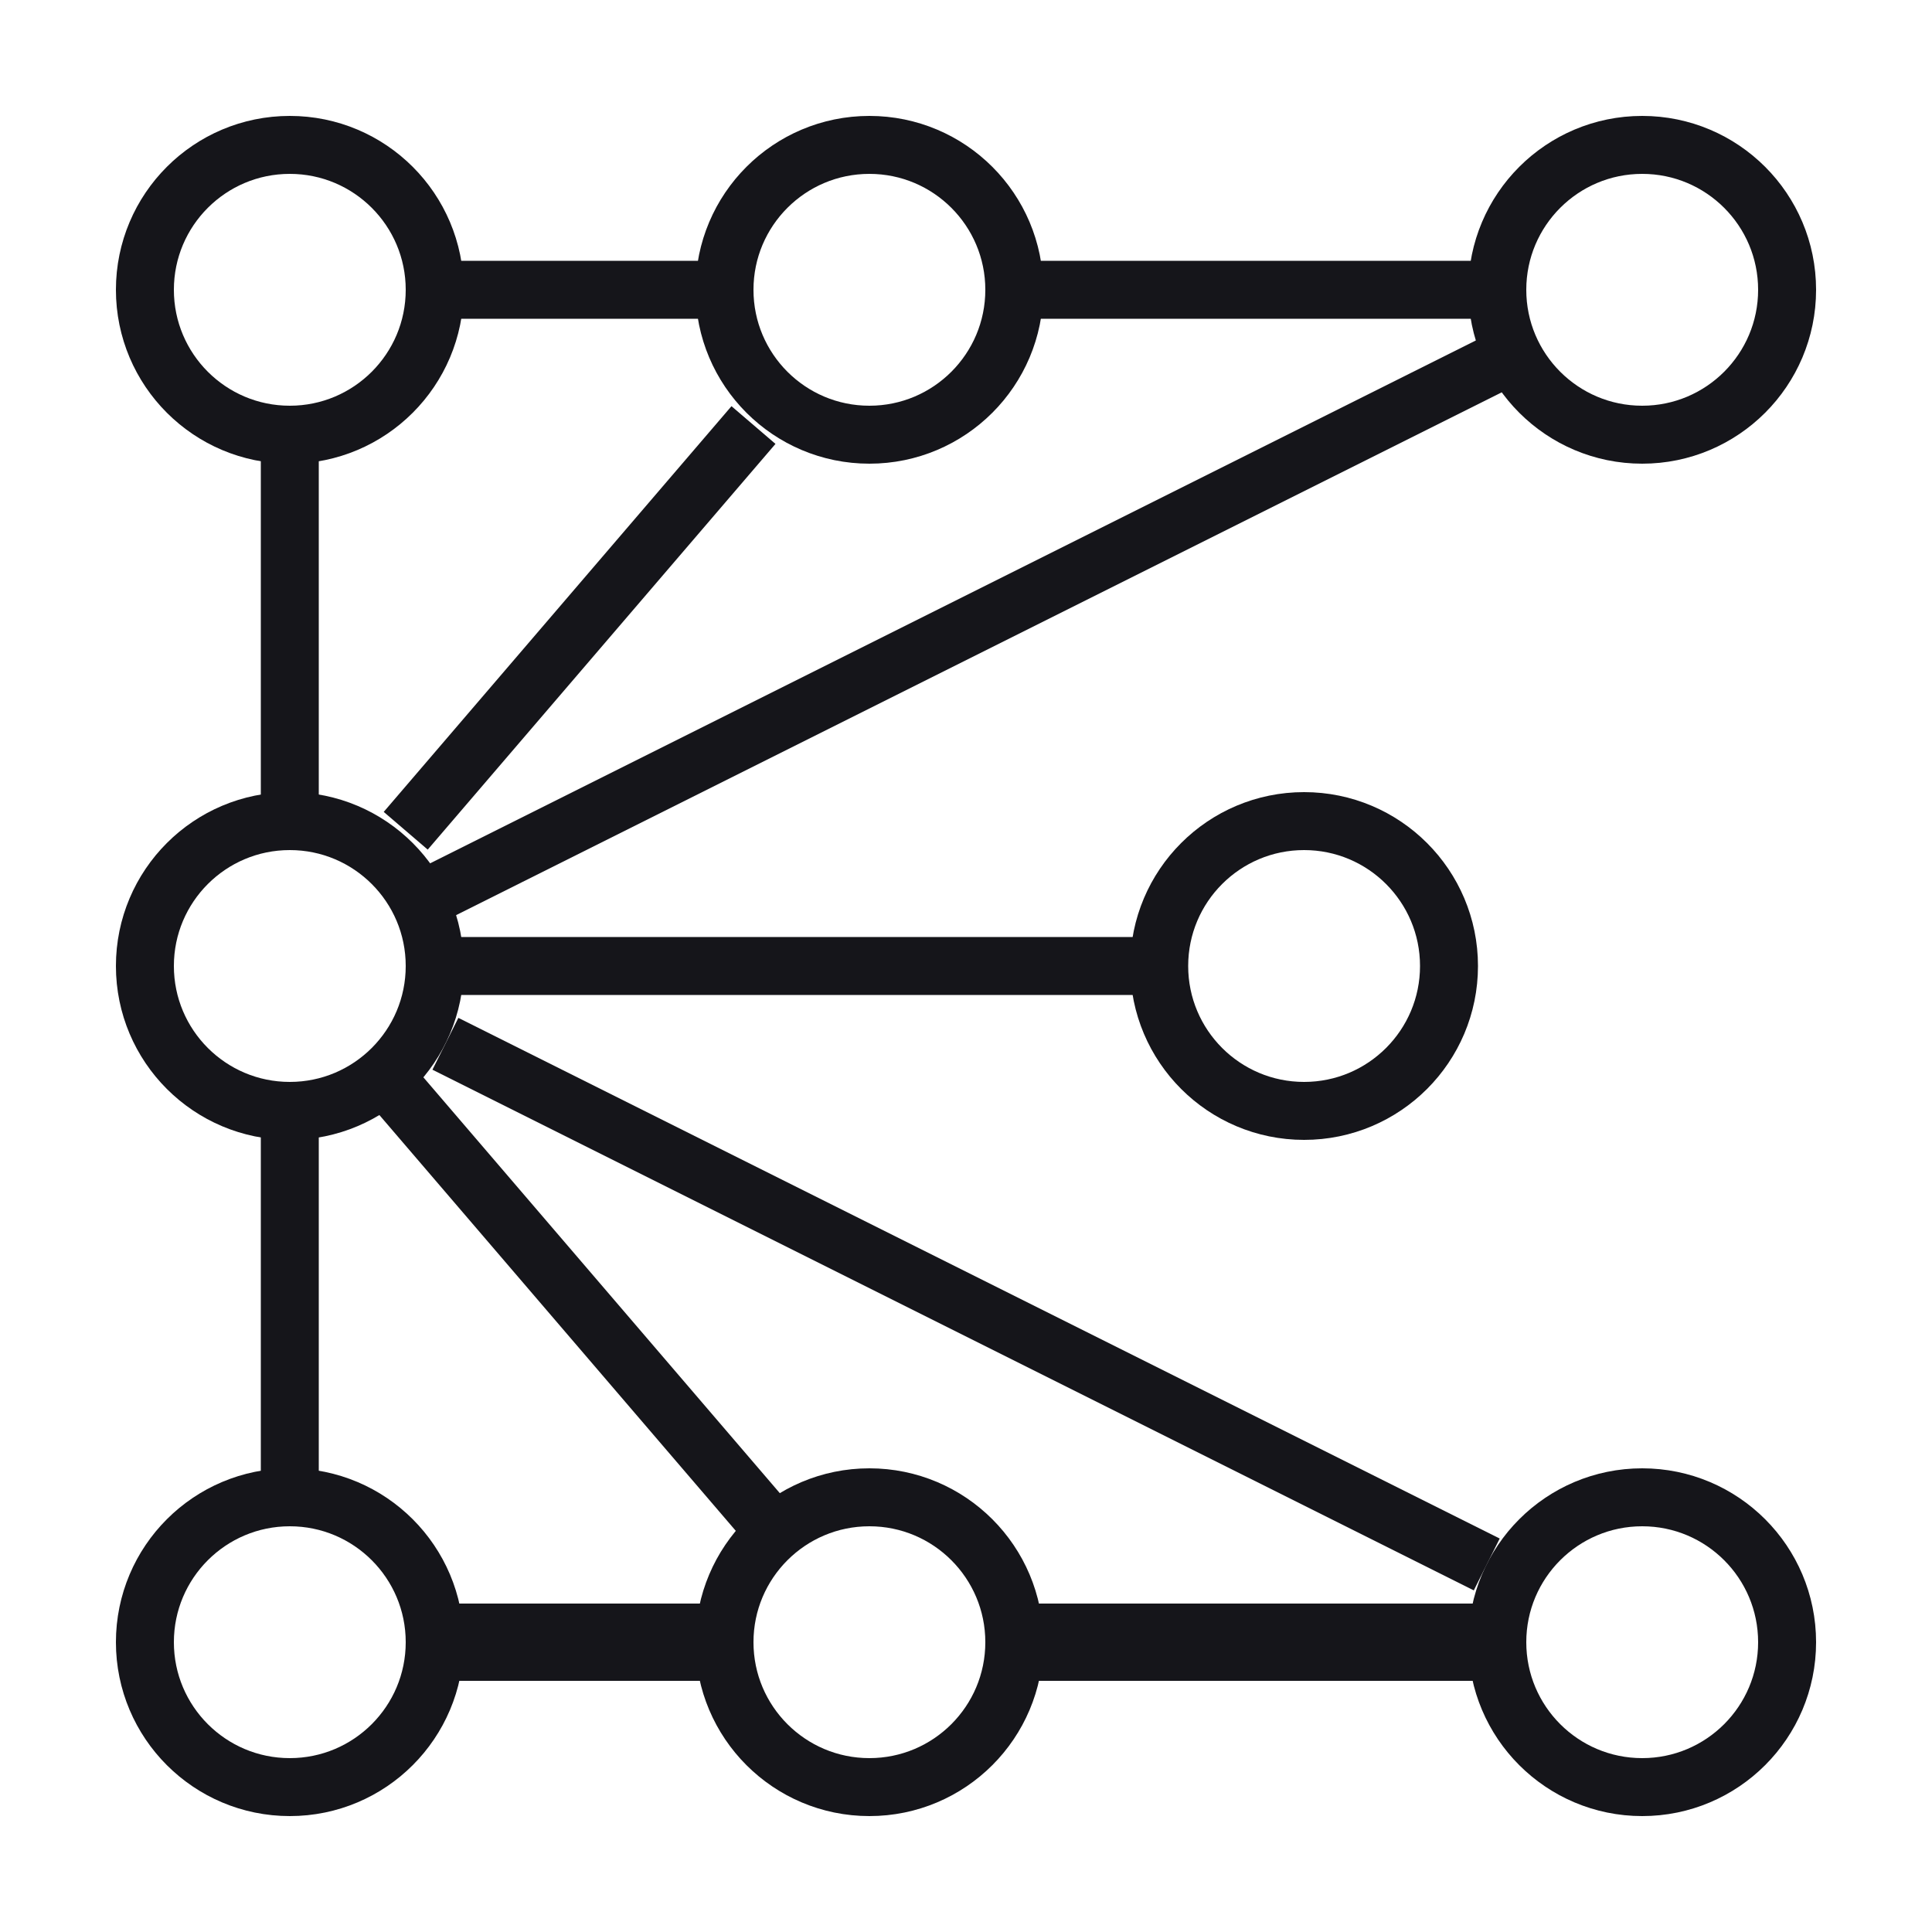 <svg width="50" height="50" viewBox="0 0 50 50" fill="none" xmlns="http://www.w3.org/2000/svg">
<path d="M42.5 11.25C44.571 11.25 46.25 9.571 46.25 7.5C46.25 5.429 44.571 3.75 42.5 3.75C40.429 3.75 38.75 5.429 38.75 7.5C38.75 9.571 40.429 11.25 42.5 11.25Z" stroke="#15151A" stroke-width="1.5"/>
<path d="M22.5 11.25C24.571 11.25 26.25 9.571 26.25 7.5C26.25 5.429 24.571 3.75 22.5 3.75C20.429 3.75 18.75 5.429 18.75 7.5C18.75 9.571 20.429 11.25 22.5 11.25Z" stroke="#15151A" stroke-width="1.5"/>
<path d="M22.5 46.25C24.571 46.25 26.25 44.571 26.25 42.5C26.25 40.429 24.571 38.75 22.5 38.75C20.429 38.75 18.75 40.429 18.75 42.5C18.75 44.571 20.429 46.25 22.5 46.25Z" stroke="#15151A" stroke-width="1.5"/>
<path d="M33.75 28.75C35.821 28.75 37.5 27.071 37.5 25C37.5 22.929 35.821 21.25 33.75 21.25C31.679 21.25 30 22.929 30 25C30 27.071 31.679 28.75 33.75 28.75Z" stroke="#15151A" stroke-width="1.5"/>
<path d="M7.5 28.75C9.571 28.75 11.25 27.071 11.25 25C11.25 22.929 9.571 21.25 7.5 21.25C5.429 21.25 3.75 22.929 3.75 25C3.75 27.071 5.429 28.75 7.5 28.75Z" stroke="#15151A" stroke-width="1.5"/>
<path d="M42.5 46.25C44.571 46.25 46.25 44.571 46.25 42.5C46.25 40.429 44.571 38.75 42.5 38.75C40.429 38.75 38.75 40.429 38.75 42.5C38.75 44.571 40.429 46.25 42.5 46.25Z" stroke="#15151A" stroke-width="1.5"/>
<path d="M7.5 11.25C9.571 11.25 11.25 9.571 11.25 7.5C11.25 5.429 9.571 3.75 7.5 3.75C5.429 3.75 3.75 5.429 3.75 7.5C3.75 9.571 5.429 11.25 7.5 11.25Z" stroke="#15151A" stroke-width="1.5"/>
<path d="M7.5 46.25C9.571 46.25 11.25 44.571 11.25 42.5C11.25 40.429 9.571 38.75 7.5 38.75C5.429 38.75 3.75 40.429 3.75 42.5C3.75 44.571 5.429 46.25 7.5 46.25Z" stroke="#15151A" stroke-width="1.5"/>
<path d="M11.25 7.5H18.125" stroke="#15151A" stroke-width="1.5"/>
<path d="M26.25 7.5H38.75" stroke="#15151A" stroke-width="1.5"/>
<path d="M11.25 25H30" stroke="#15151A" stroke-width="1.5"/>
<path d="M39.526 8.984L10.476 23.509" stroke="#15151A" stroke-width="1.5"/>
<path d="M19.5 11L10.5 21.5" stroke="#15151A" stroke-width="1.5"/>
<path d="M19.8 39.35L10.2 28.15" stroke="#15151A" stroke-width="1.5"/>
<path d="M38.477 40.488L11.527 27.013" stroke="#15151A" stroke-width="1.5"/>
<path d="M11.25 42.5H18.125" stroke="#15151A" stroke-width="2"/>
<path d="M26.25 42.5H38.75" stroke="#15151A" stroke-width="2"/>
<path d="M7.5 21.25V11.25" stroke="#15151A" stroke-width="1.5"/>
<path d="M7.5 38.75V28.75" stroke="#15151A" stroke-width="1.5"/>
</svg>
